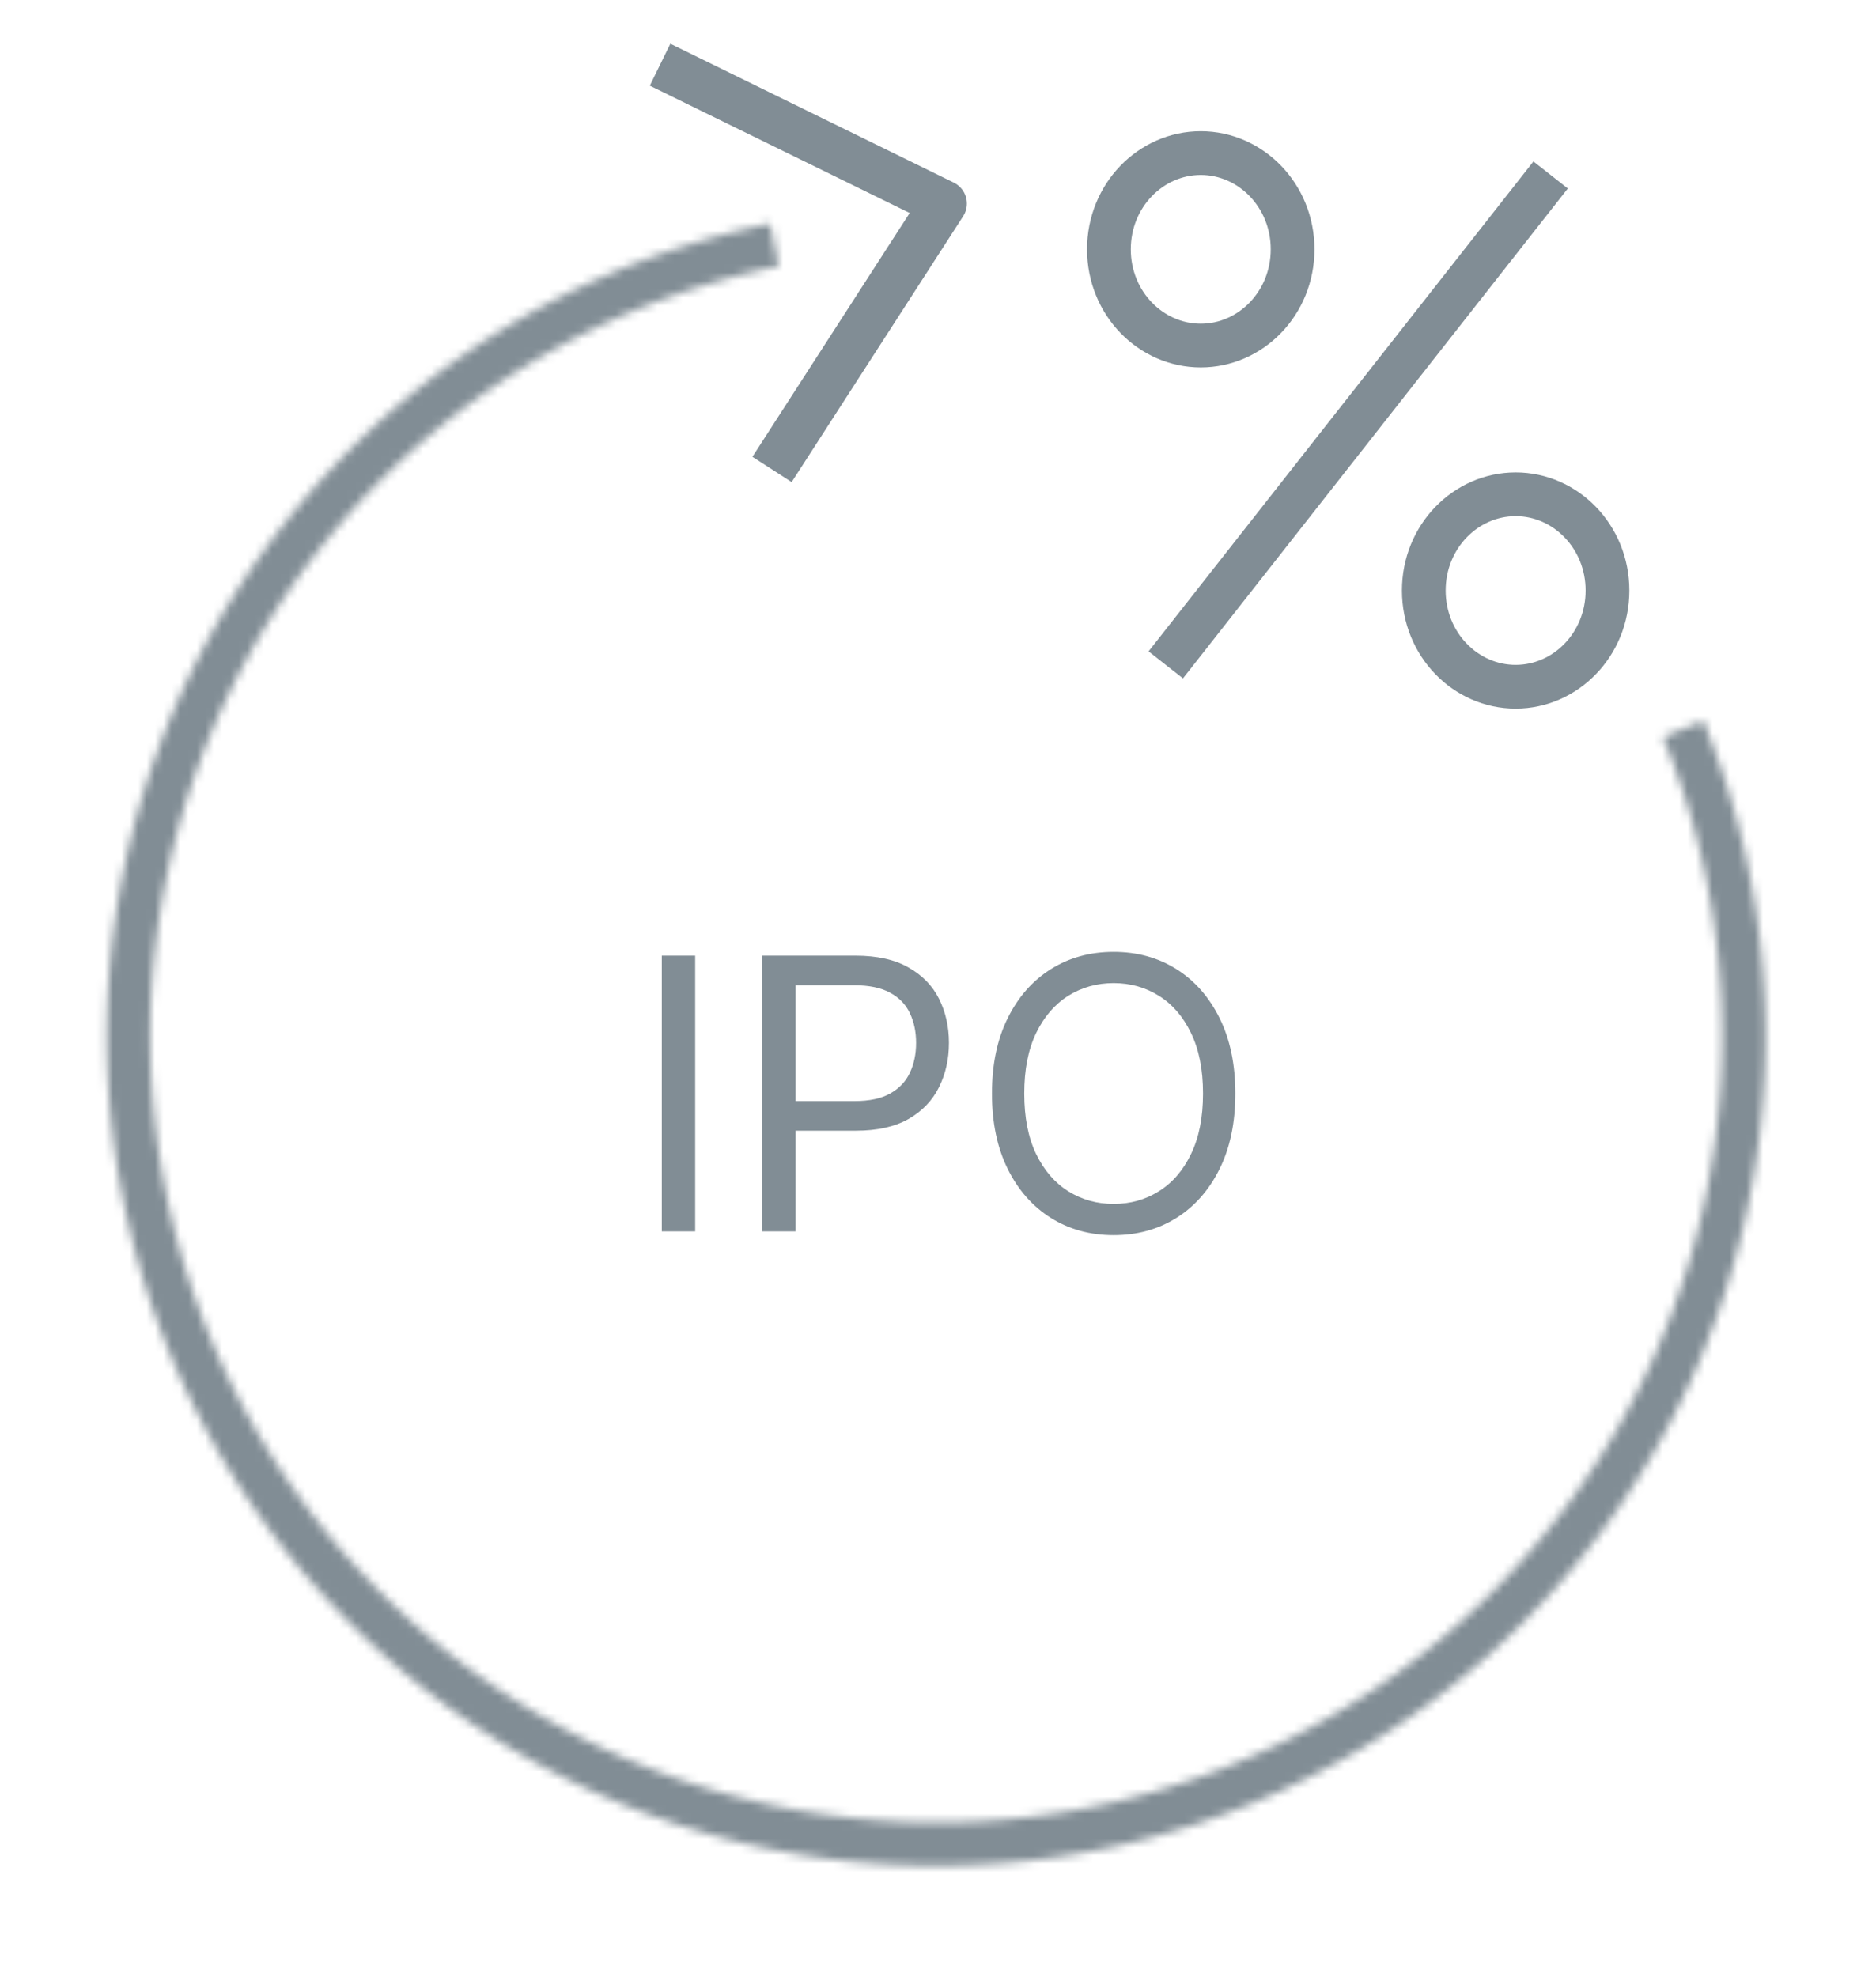 <svg width="224" height="236" fill="none" xmlns="http://www.w3.org/2000/svg"><path d="M185.149 20.887 139.197 79.37M154.34 29.764c0 6.438-5.001 11.488-10.965 11.488-5.964 0-10.966-5.05-10.966-11.488s5.002-11.488 10.966-11.488c5.964 0 10.965 5.05 10.965 11.488zM191.937 70.493c0 6.438-5.002 11.488-10.966 11.488-5.964 0-10.965-5.05-10.965-11.488s5.001-11.488 10.965-11.488c5.964 0 10.966 5.05 10.966 11.488z" stroke="#051C2C" stroke-opacity=".5" stroke-width="5.222"/><mask id="a" fill="#fff"><path d="M91.953 26.711a99.02 99.02 0 1 0 111.408 59.33l-4.789 1.97a93.84 93.84 0 0 1-75.24 128.843 93.838 93.838 0 0 1-95.258-50.729A93.84 93.84 0 0 1 92.99 31.784l-1.037-5.073z"/></mask><path d="M91.953 26.711a99.02 99.02 0 1 0 111.408 59.33l-4.789 1.97a93.84 93.84 0 0 1-75.24 128.843 93.838 93.838 0 0 1-95.258-50.729A93.84 93.84 0 0 1 92.99 31.784l-1.037-5.073z" stroke="#051C2C" stroke-opacity=".5" stroke-width="10.657" mask="url(#a)"/><path d="m78.815 7.723 33.845 16.581L92.183 56.04" stroke="#051C2C" stroke-opacity=".5" stroke-width="5.574" stroke-linejoin="round"/><path d="M83.006 114.083V147H79.02v-32.917h3.986zM90.998 147v-32.917h11.122c2.583 0 4.694.466 6.333 1.398 1.65.922 2.872 2.17 3.665 3.745.792 1.575 1.189 3.333 1.189 5.272 0 1.94-.397 3.702-1.189 5.288-.783 1.586-1.993 2.85-3.633 3.793-1.639.933-3.739 1.399-6.3 1.399h-7.972v-3.536h7.843c1.768 0 3.188-.306 4.259-.917 1.072-.61 1.849-1.435 2.331-2.475.493-1.05.739-2.234.739-3.552s-.246-2.496-.739-3.536c-.482-1.039-1.265-1.853-2.347-2.443-1.082-.6-2.518-.9-4.307-.9h-7.008V147h-3.986zm56.504-16.458c0 3.471-.627 6.471-1.881 9s-2.973 4.479-5.159 5.851c-2.186 1.371-4.683 2.057-7.49 2.057-2.808 0-5.304-.686-7.49-2.057-2.186-1.372-3.906-3.322-5.159-5.851-1.254-2.529-1.881-5.529-1.881-9 0-3.472.627-6.472 1.881-9.001 1.253-2.529 2.973-4.479 5.159-5.851 2.186-1.371 4.682-2.057 7.49-2.057 2.807 0 5.304.686 7.49 2.057 2.186 1.372 3.905 3.322 5.159 5.851s1.881 5.529 1.881 9.001zm-3.858 0c0-2.851-.477-5.256-1.43-7.217-.943-1.961-2.224-3.445-3.842-4.452-1.607-1.007-3.407-1.511-5.4-1.511-1.993 0-3.799.504-5.417 1.511-1.607 1.007-2.887 2.491-3.841 4.452-.943 1.961-1.414 4.366-1.414 7.217 0 2.85.471 5.255 1.414 7.216.954 1.961 2.234 3.445 3.841 4.452 1.618 1.008 3.424 1.511 5.417 1.511 1.993 0 3.793-.503 5.4-1.511 1.618-1.007 2.899-2.491 3.842-4.452.953-1.961 1.43-4.366 1.43-7.216z" fill="#051C2C" fill-opacity=".5"/></svg>